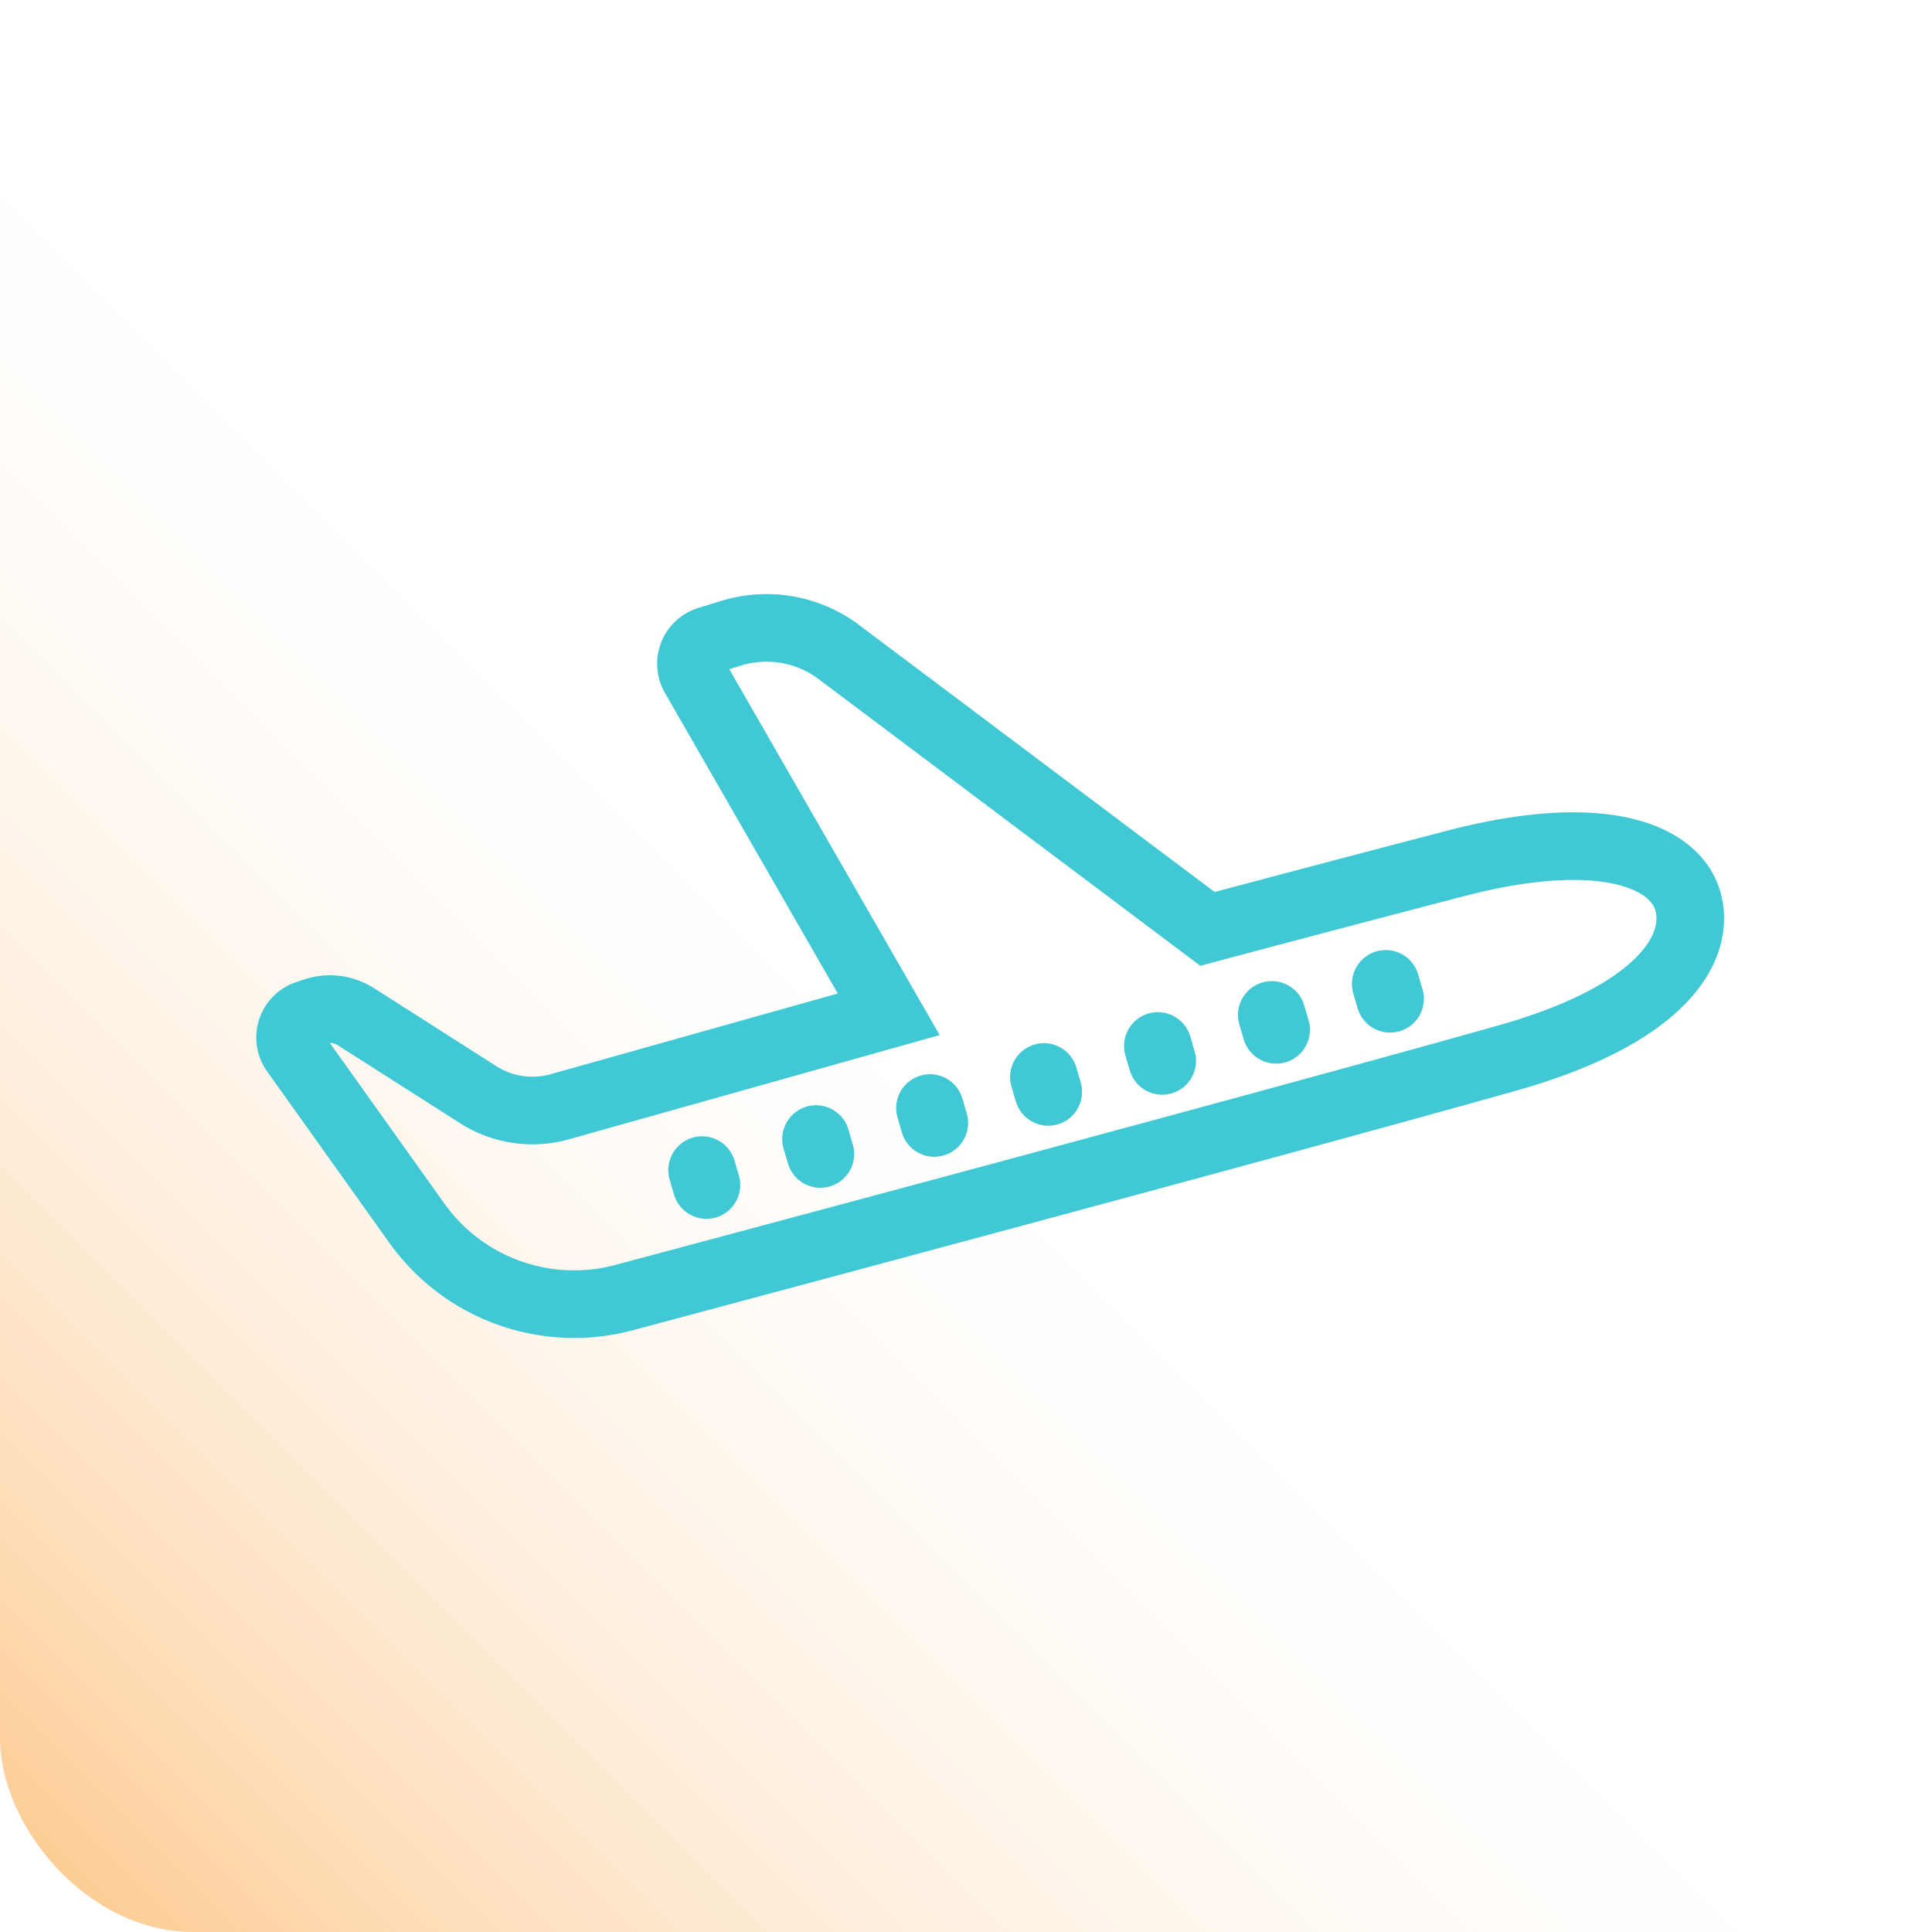 <svg id="Travel-Icon" xmlns="http://www.w3.org/2000/svg" xmlns:xlink="http://www.w3.org/1999/xlink" width="40" height="40" viewBox="0 0 40 40">
  <defs>
    <linearGradient id="linear-gradient" x1="0.5" y1="0.5" x2="0" y2="1" gradientUnits="objectBoundingBox">
      <stop offset="0" stop-color="#fff" stop-opacity="0"/>
      <stop offset="1" stop-color="#fdc586"/>
    </linearGradient>
  </defs>
  <rect id="Bound_Copy_2" data-name="Bound Copy 2" width="40" height="40" rx="4" fill="url(#linear-gradient)"/>
  <g id="Travel-icon-2" data-name="Travel-icon" transform="translate(6 13)">
    <path id="Stroke_1" data-name="Stroke 1" d="M.345,8l.164-.055a1,1,0,0,1,.852.1L3.9,9.664a2.087,2.087,0,0,0,1.69.25L12.4,8,8.375,1A.51.51,0,0,1,8.663.256L9.139.11A2.491,2.491,0,0,1,11.368.5L19,6.232s2.334-.625,5.147-1.358c3.012-.784,4.534-.161,4.8.788S28.434,7.991,25.226,8.9c-4.874,1.378-18.289,4.961-18.289,4.961a4,4,0,0,1-4.31-1.541L.1,8.776A.51.51,0,0,1,.345,8Z" transform="translate(0 0)" fill="none" stroke="#40c9d4" stroke-miterlimit="10" stroke-width="1.4"/>
    <path id="Stroke_5" data-name="Stroke 5" d="M.092,0,.182.309" transform="translate(8.444 11.226)" fill="none" stroke="#40c9d4" stroke-linecap="round" stroke-linejoin="round" stroke-miterlimit="10" stroke-width="1.4"/>
    <path id="Stroke_7" data-name="Stroke 7" d="M.092,0,.182.309" transform="translate(22.598 7.37)" fill="none" stroke="#40c9d4" stroke-linecap="round" stroke-linejoin="round" stroke-miterlimit="10" stroke-width="1.4"/>
    <path id="Stroke_9" data-name="Stroke 9" d="M.092,0,.182.309" transform="translate(20.239 8.013)" fill="none" stroke="#40c9d4" stroke-linecap="round" stroke-linejoin="round" stroke-miterlimit="10" stroke-width="1.4"/>
    <path id="Stroke_11" data-name="Stroke 11" d="M.092,0,.182.309" transform="translate(17.88 8.656)" fill="none" stroke="#40c9d4" stroke-linecap="round" stroke-linejoin="round" stroke-miterlimit="10" stroke-width="1.4"/>
    <path id="Stroke_13" data-name="Stroke 13" d="M.092,0,.182.309" transform="translate(15.521 9.298)" fill="none" stroke="#40c9d4" stroke-linecap="round" stroke-linejoin="round" stroke-miterlimit="10" stroke-width="1.4"/>
    <path id="Stroke_15" data-name="Stroke 15" d="M.092,0,.182.309" transform="translate(10.803 10.583)" fill="none" stroke="#40c9d4" stroke-linecap="round" stroke-linejoin="round" stroke-miterlimit="10" stroke-width="1.4"/>
    <path id="Stroke_17" data-name="Stroke 17" d="M.092,0,.182.309" transform="translate(13.162 9.941)" fill="none" stroke="#40c9d4" stroke-linecap="round" stroke-linejoin="round" stroke-miterlimit="10" stroke-width="1.4"/>
  </g>
</svg>

